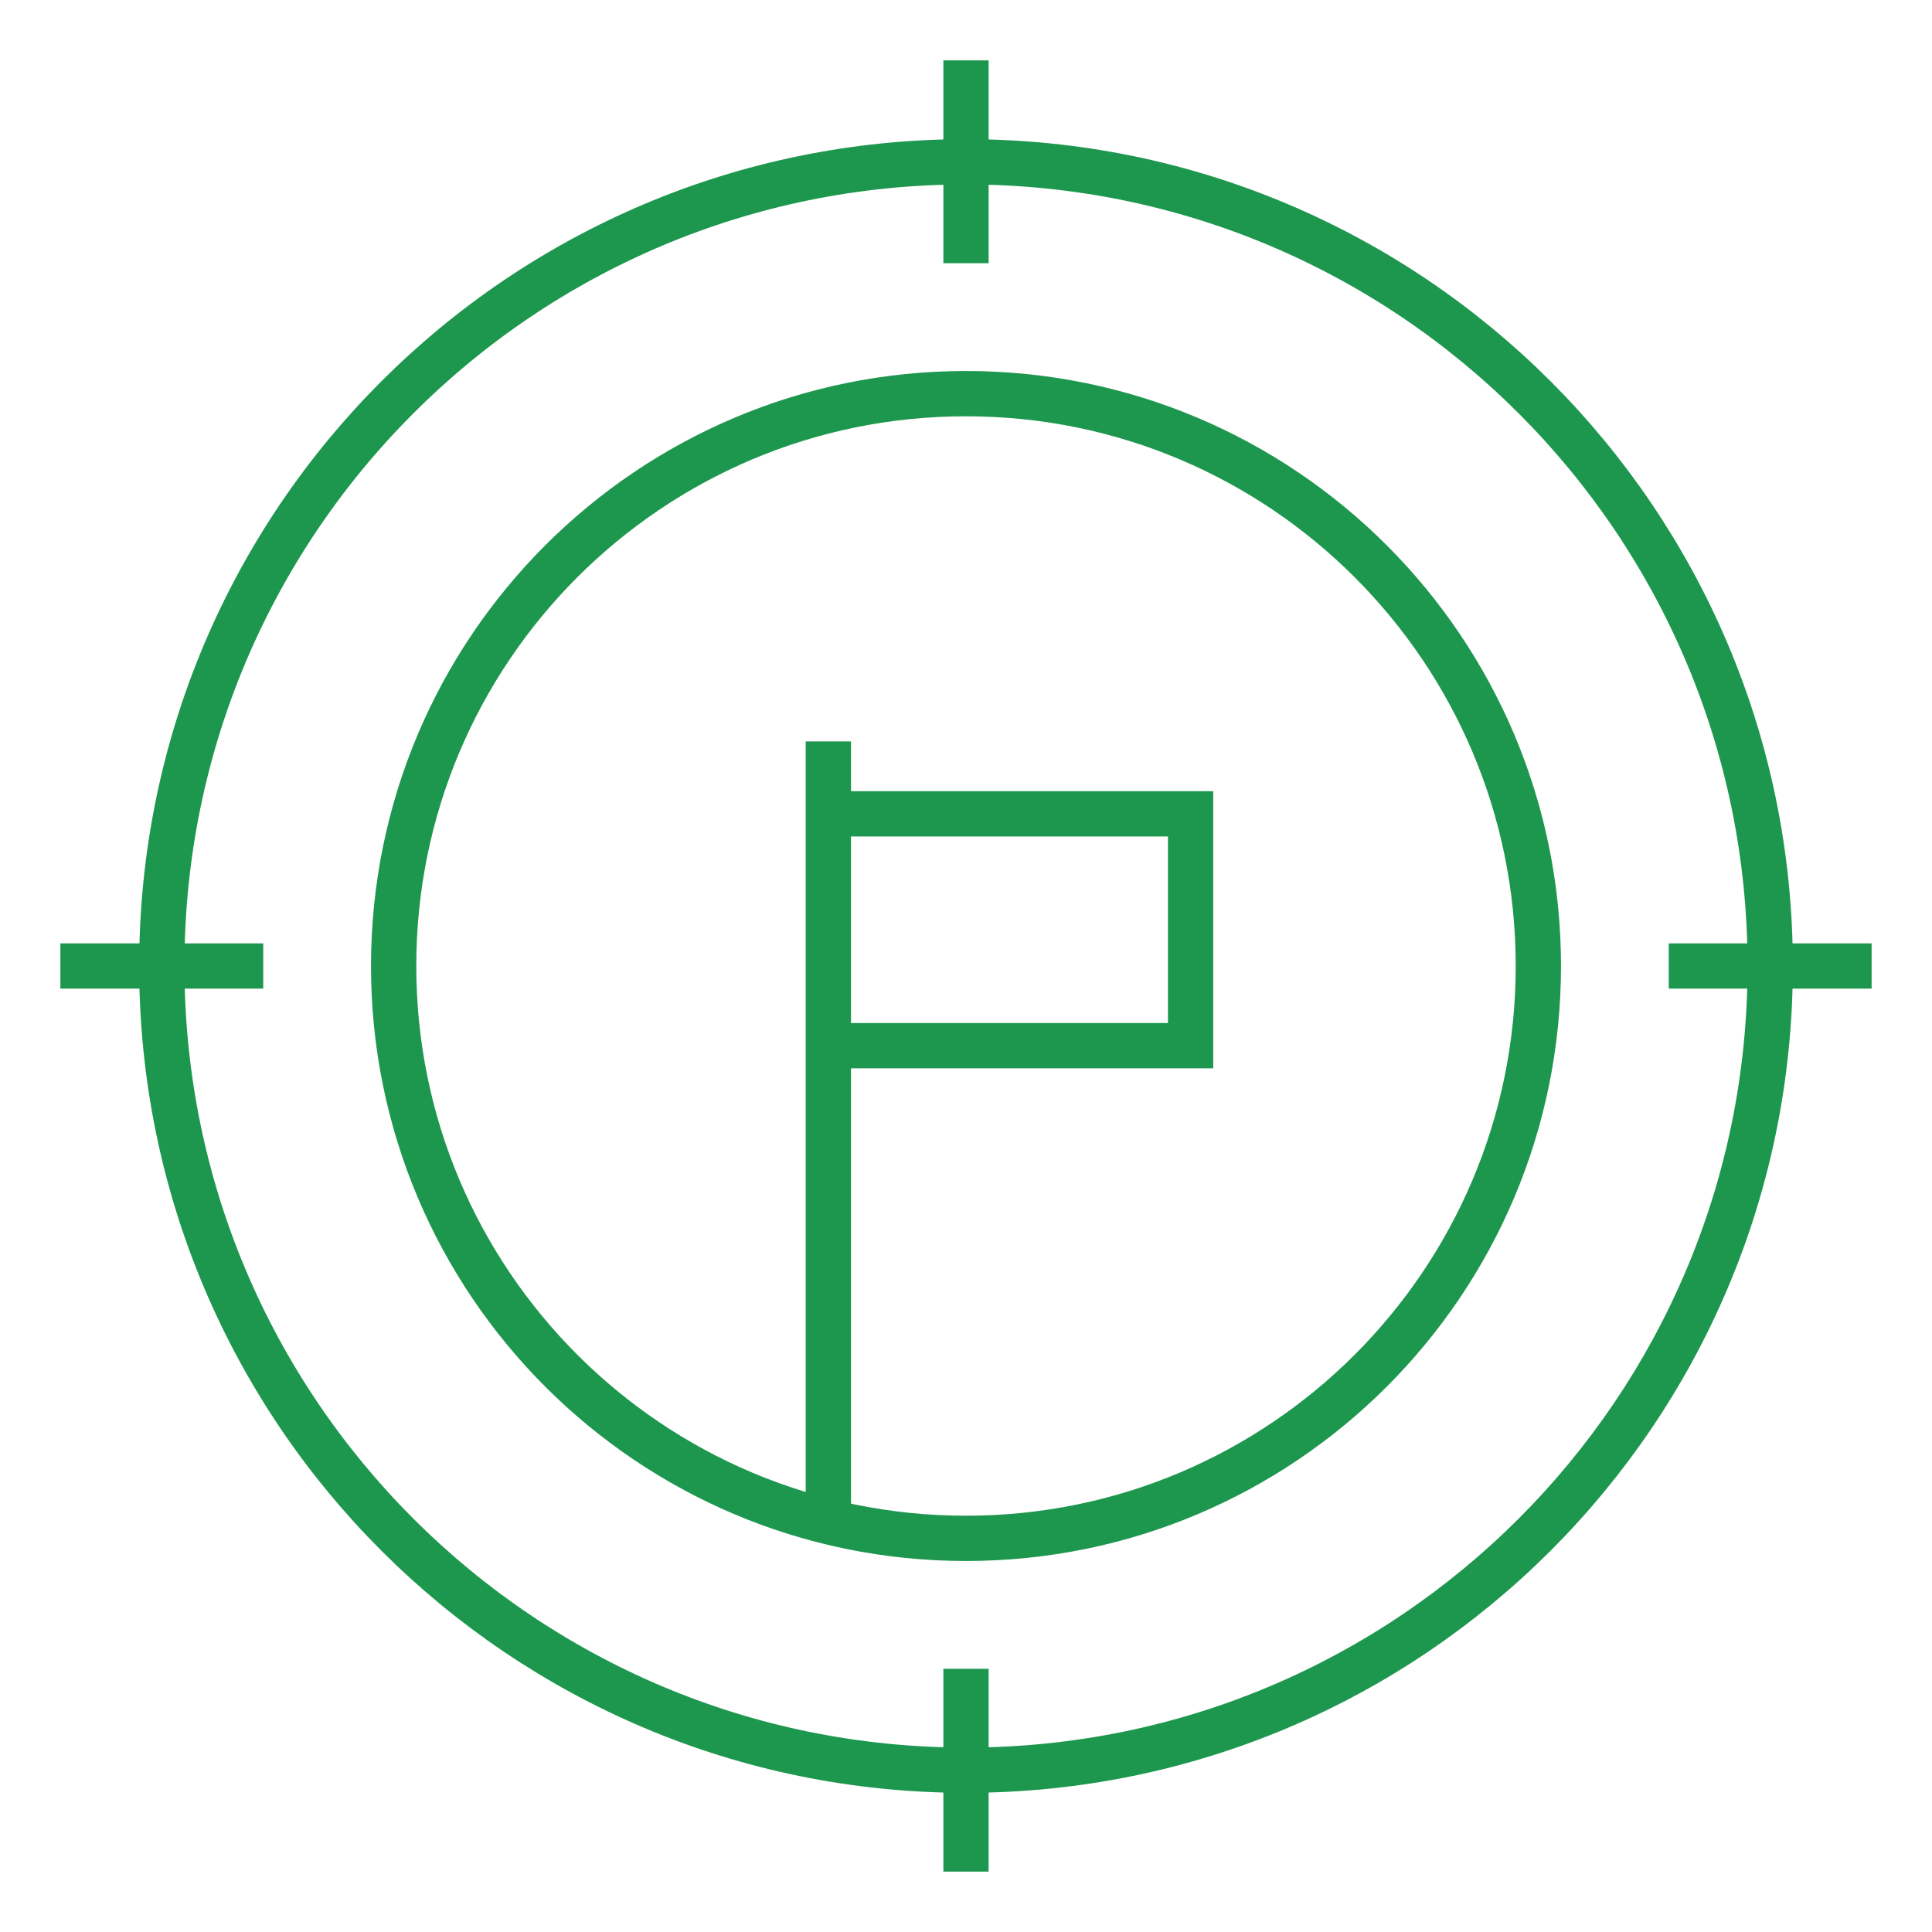 <?xml version="1.0" encoding="UTF-8"?> <svg xmlns="http://www.w3.org/2000/svg" width="64" height="64" viewBox="0 0 64 64" fill="none"><path d="M58.64 32C58.64 46.713 46.713 58.64 32 58.64M58.64 32C58.64 17.287 46.713 5.36 32 5.36M58.64 32H55.28M58.64 32H62M32 58.64C17.287 58.64 5.36 46.713 5.36 32M32 58.64V55.28M32 58.64V62M5.36 32C5.36 17.287 17.287 5.36 32 5.36M5.36 32H2M5.36 32H8.72M32 5.36V2M32 5.36V8.72M27.44 26.96H39.44V34.64H27.44M27.44 26.96V34.64M27.44 26.96V24.56M27.44 50.408V34.64M50.96 32C50.96 42.471 42.471 50.96 32 50.96C21.529 50.96 13.04 42.471 13.04 32C13.04 21.529 21.529 13.04 32 13.04C42.471 13.04 50.96 21.529 50.96 32Z" stroke="#1E974E" stroke-width="1.5"></path></svg> 